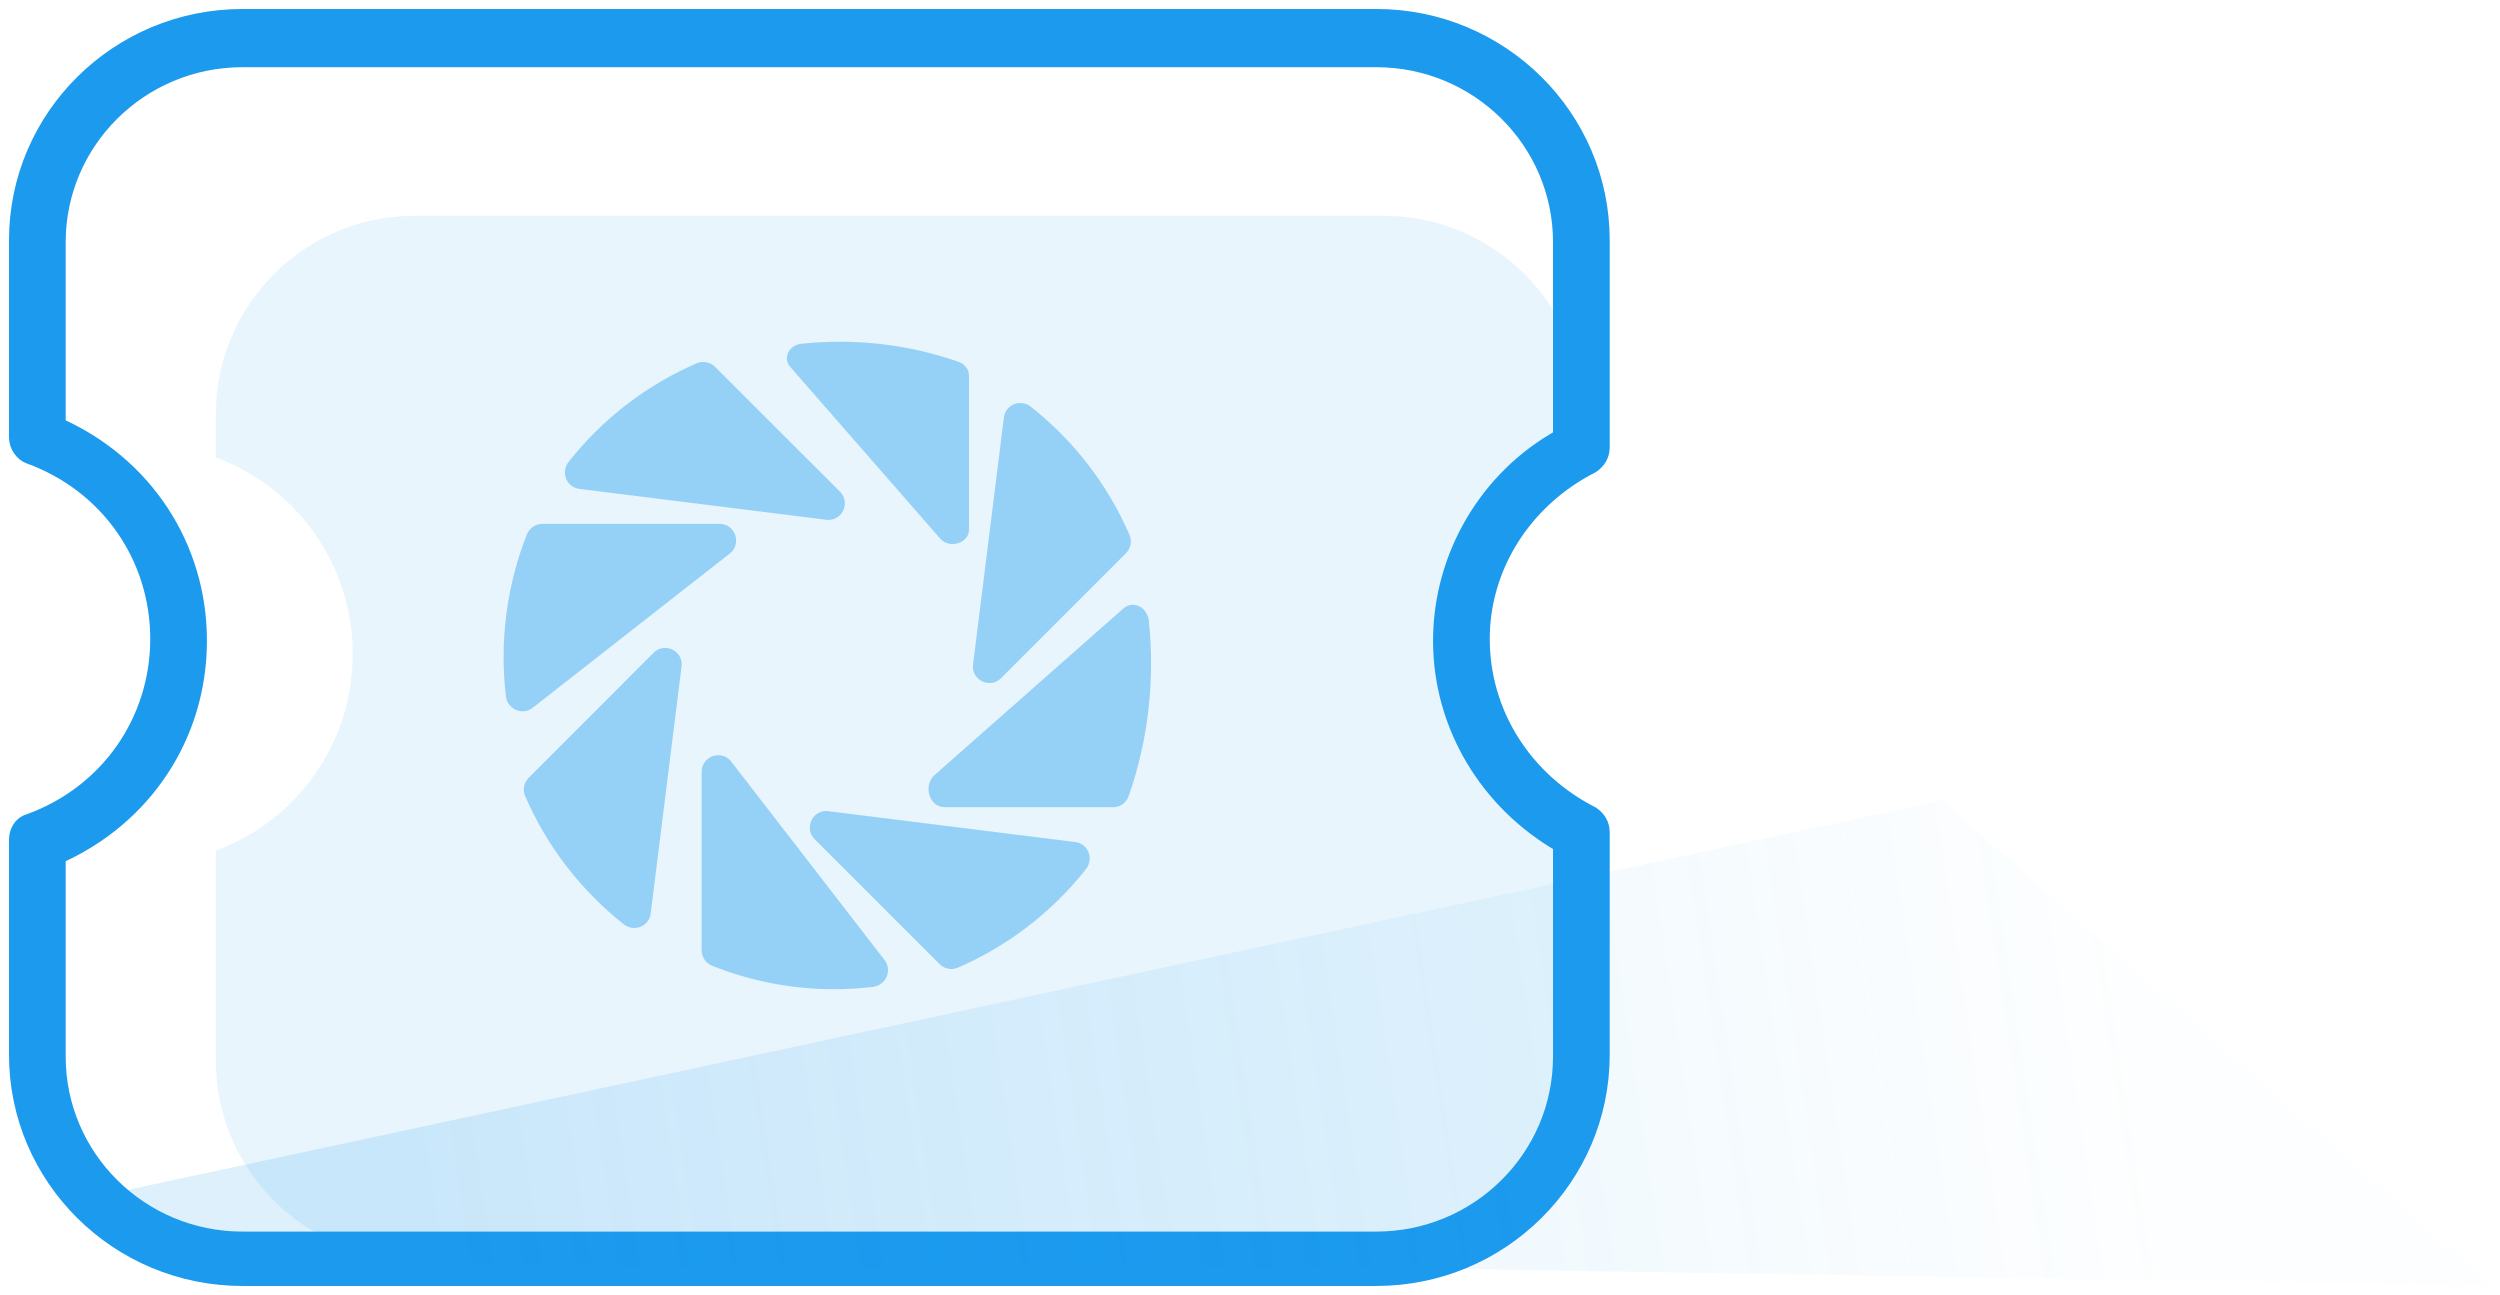 <svg width="139" height="72" viewBox="0 0 139 72" fill="none" xmlns="http://www.w3.org/2000/svg">
<path d="M88 25.953V23.038C88 16.894 82.996 12 76.949 12H23.051C16.9 12 12 16.998 12 23.038V25.433C16.483 27.099 19.61 31.368 19.61 36.366C19.61 41.364 16.483 45.634 12 47.3V58.962C12 65.106 17.004 70 23.051 70H76.949C83.1 70 88 65.002 88 58.962V46.883C84.143 44.905 81.536 41.052 81.536 36.47C81.536 31.889 84.247 27.932 88 25.953Z" fill="#1B9AEE" fill-opacity="0.1"/>
<path d="M88.462 25.825C88.785 25.612 89 25.292 89 24.866V13.359C89 6.54 83.406 1 76.521 1H13.479C6.594 1 1 6.54 1 13.359V24.333C1 24.759 1.323 25.186 1.645 25.292C6.056 26.89 8.853 30.939 8.853 35.52C8.853 40.102 6.056 44.151 1.645 45.749C1.215 45.855 1 46.282 1 46.708V58.641C1 65.46 6.594 71 13.479 71H76.521C83.406 71 89 65.46 89 58.641V46.282C89 45.855 88.785 45.536 88.462 45.323C84.697 43.405 82.33 39.676 82.33 35.52C82.33 31.472 84.697 27.743 88.462 25.825ZM80.178 35.627C80.178 40.315 82.76 44.577 86.848 46.921V58.747C86.848 64.394 82.222 68.976 76.521 68.976H13.479C7.778 68.976 3.152 64.394 3.152 58.747V47.56C7.993 45.429 11.005 40.848 11.005 35.627C11.005 30.406 7.993 25.825 3.152 23.694V13.466C3.152 7.819 7.778 3.237 13.479 3.237H76.521C82.222 3.237 86.848 7.819 86.848 13.466V24.333C82.76 26.571 80.178 30.939 80.178 35.627Z" fill="#1B9AEE" stroke="#1B9AEE"/>
<path d="M39.095 20.125C38.975 20.125 38.855 20.151 38.739 20.198C35.929 21.412 33.484 23.308 31.614 25.681C31.168 26.251 31.489 27.092 32.21 27.182L45.942 28.898C45.985 28.902 46.024 28.907 46.066 28.907C46.856 28.907 47.289 27.929 46.706 27.341L39.76 20.4C39.584 20.219 39.34 20.125 39.095 20.125ZM36.98 36.024C36.757 36.024 36.53 36.105 36.341 36.294L29.4 43.24C29.134 43.506 29.048 43.918 29.199 44.261C30.413 47.071 32.309 49.516 34.681 51.391C34.861 51.533 35.067 51.597 35.264 51.597C35.702 51.597 36.118 51.288 36.178 50.795L37.894 37.062C37.971 36.457 37.491 36.024 36.98 36.024ZM45.934 45.093C45.144 45.093 44.711 46.071 45.294 46.659L52.235 53.6C52.416 53.781 52.656 53.875 52.9 53.875C53.02 53.875 53.141 53.853 53.256 53.802C56.066 52.588 58.511 50.692 60.382 48.319C60.832 47.749 60.506 46.908 59.786 46.818L46.054 45.102C46.015 45.097 45.976 45.093 45.934 45.093ZM56.731 22.407C56.294 22.407 55.877 22.716 55.818 23.205L54.102 36.942C54.024 37.543 54.509 37.976 55.02 37.976C55.243 37.976 55.47 37.895 55.659 37.706L62.6 30.764C62.866 30.498 62.952 30.087 62.801 29.743C61.587 26.933 59.691 24.488 57.319 22.617C57.139 22.472 56.933 22.407 56.731 22.407Z" fill="#1B9AEE" fill-opacity="0.4"/>
<path d="M46.682 19C45.976 19 45.27 19.037 44.567 19.112C43.861 19.187 43.504 19.906 43.941 20.404L52.269 29.939C52.458 30.153 52.715 30.25 52.967 30.25C53.425 30.25 53.871 29.939 53.875 29.449V20.879C53.875 20.55 53.652 20.247 53.307 20.123C51.184 19.374 48.935 19 46.682 19Z" fill="#1B9AEE" fill-opacity="0.4"/>
<path d="M30.163 29.129C29.785 29.129 29.436 29.359 29.294 29.714C28.162 32.584 27.771 35.685 28.128 38.711C28.188 39.218 28.61 39.551 29.057 39.551C29.247 39.551 29.44 39.491 29.613 39.356L40.573 30.779C41.261 30.238 40.883 29.125 40.009 29.125L30.163 29.129ZM39.94 41.989C39.471 41.989 39.015 42.348 39.011 42.916V52.822C39.011 53.203 39.239 53.558 39.592 53.697C41.765 54.563 44.067 55 46.374 55C47.097 55 47.82 54.957 48.538 54.87C49.261 54.783 49.627 53.952 49.179 53.376L40.655 42.344C40.465 42.097 40.203 41.989 39.94 41.989Z" fill="#1B9AEE" fill-opacity="0.4"/>
<path d="M62.992 33.625C62.811 33.625 62.621 33.69 62.456 33.835L51.965 43.09C51.306 43.674 51.669 44.875 52.505 44.875H61.929C62.292 44.875 62.63 44.627 62.761 44.244C63.838 41.162 64.222 37.824 63.878 34.531C63.82 33.985 63.416 33.625 62.992 33.625Z" fill="#1B9AEE" fill-opacity="0.4"/>
<path d="M108 44.5L5.5 66.5C7.5 72 56.333 70.167 78 70.5L138.5 71.5L108 44.5Z" fill="url(#paint0_linear)" fill-opacity="0.32"/>
<defs>
<linearGradient id="paint0_linear" x1="24.5" y1="69.5" x2="117.5" y2="55.5" gradientUnits="userSpaceOnUse">
<stop stop-color="#1B9AEE" stop-opacity="0.46"/>
<stop offset="1" stop-color="#1B9AEE" stop-opacity="0.03"/>
</linearGradient>
</defs>
</svg>
